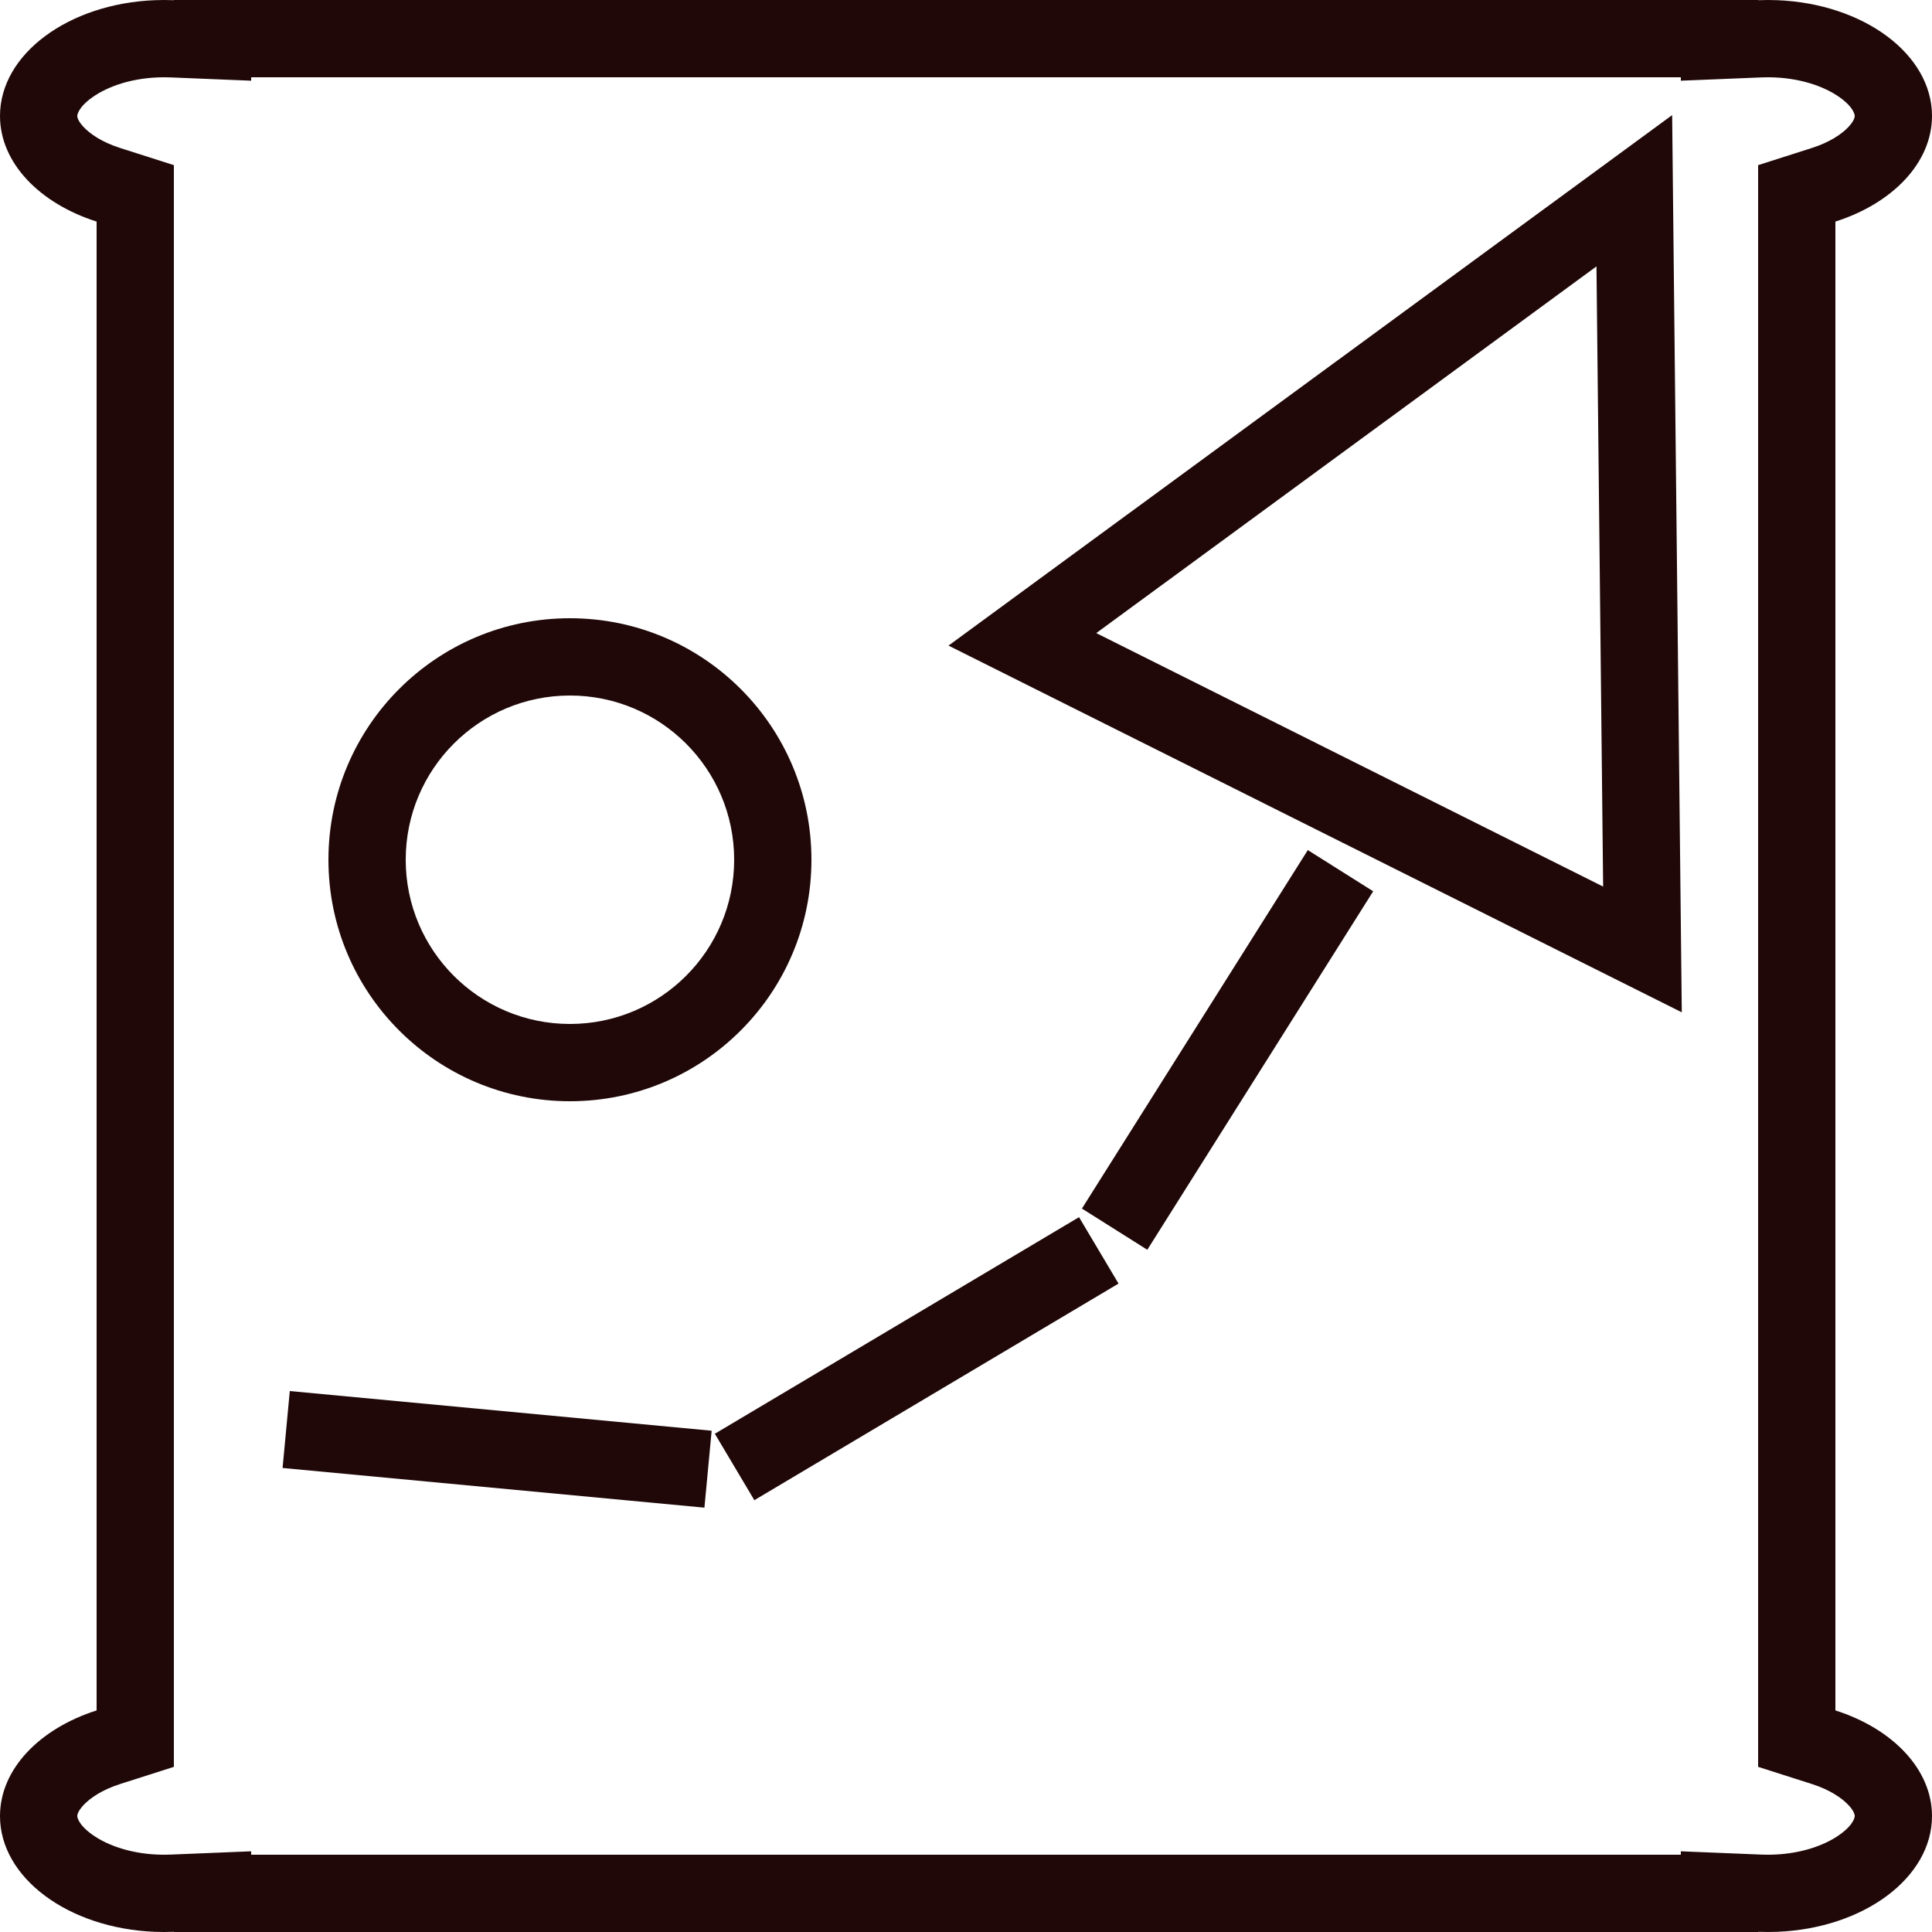<?xml version="1.0"?>
<svg xmlns="http://www.w3.org/2000/svg" width="100" height="100" viewBox="0 0 100 100" fill="none">
<path fill-rule="evenodd" clip-rule="evenodd" d="M87 4V4.177L91.164 4.007C91.275 4.002 91.387 4 91.5 4C93.12 4 94.417 4.47 95.204 5.025C96.001 5.588 96 5.992 96 6C96 6.03 96 6.223 95.68 6.566C95.342 6.929 94.72 7.36 93.783 7.659L91 8.548V11.469V88.531V91.452L93.783 92.341C94.72 92.64 95.342 93.072 95.68 93.434C96 93.777 96 93.97 96 94C96 94.008 96.001 94.412 95.204 94.975C94.417 95.53 93.12 96 91.5 96C91.387 96 91.275 95.998 91.164 95.993L87 95.823V96H13V95.823L8.836 95.993C8.725 95.998 8.613 96 8.5 96C6.88 96 5.583 95.53 4.796 94.975C3.999 94.412 4 94.008 4 94C4 93.97 4 93.777 4.32 93.434C4.658 93.072 5.28 92.64 6.217 92.341L9 91.452V88.531V11.469V8.548L6.217 7.659C5.28 7.36 4.658 6.929 4.32 6.566C4 6.223 4 6.03 4 6V6C4 5.991 4 5.587 4.796 5.025C5.583 4.47 6.88 4 8.5 4C8.613 4 8.725 4.002 8.836 4.007L13 4.177V4H87ZM91.5 100C91.668 100 91.835 99.997 92 99.99C96.462 99.807 100 97.195 100 94C100 91.567 97.948 89.472 95 88.531V11.469C97.948 10.528 100 8.433 100 6C100 2.805 96.462 0.193 92 0.01C91.835 0.003 91.668 0 91.5 0C91.332 0 91.165 0.003 91 0.01V0H91H87H13H9V0.01C8.835 0.003 8.668 0 8.5 0C8.332 0 8.165 0.003 8 0.01C3.538 0.193 0 2.805 0 6C0 8.433 2.051 10.528 5 11.469V88.531C2.051 89.472 0 91.567 0 94C0 97.195 3.538 99.807 8 99.99C8.165 99.997 8.332 100 8.5 100C8.668 100 8.835 99.997 9 99.99V100H9H13H87H91V99.99C91.165 99.997 91.332 100 91.5 100ZM82.581 8.868L86.55 5.958L86.602 10.879L87 47.901L87.049 52.397L83.027 50.386L53.117 35.428L49.095 33.416L52.721 30.758L82.581 8.868ZM56.743 32.769L82.633 13.789L82.978 45.889L56.743 32.769ZM56 62.555L67.692 44L71.076 46.133L59.384 64.688L56 62.555ZM36.835 74.054L15 72L14.626 75.982L36.461 78.036L36.835 74.054ZM37 74.211L55.85 63L57.895 66.438L39.045 77.649L37 74.211ZM38 44.5C38 49.194 34.194 53 29.5 53C24.806 53 21 49.194 21 44.5C21 39.806 24.806 36 29.5 36C34.194 36 38 39.806 38 44.5ZM42 44.5C42 51.404 36.404 57 29.5 57C22.596 57 17 51.404 17 44.5C17 37.596 22.596 32 29.5 32C36.404 32 42 37.596 42 44.5Z" fill="#200808"/>
</svg>
